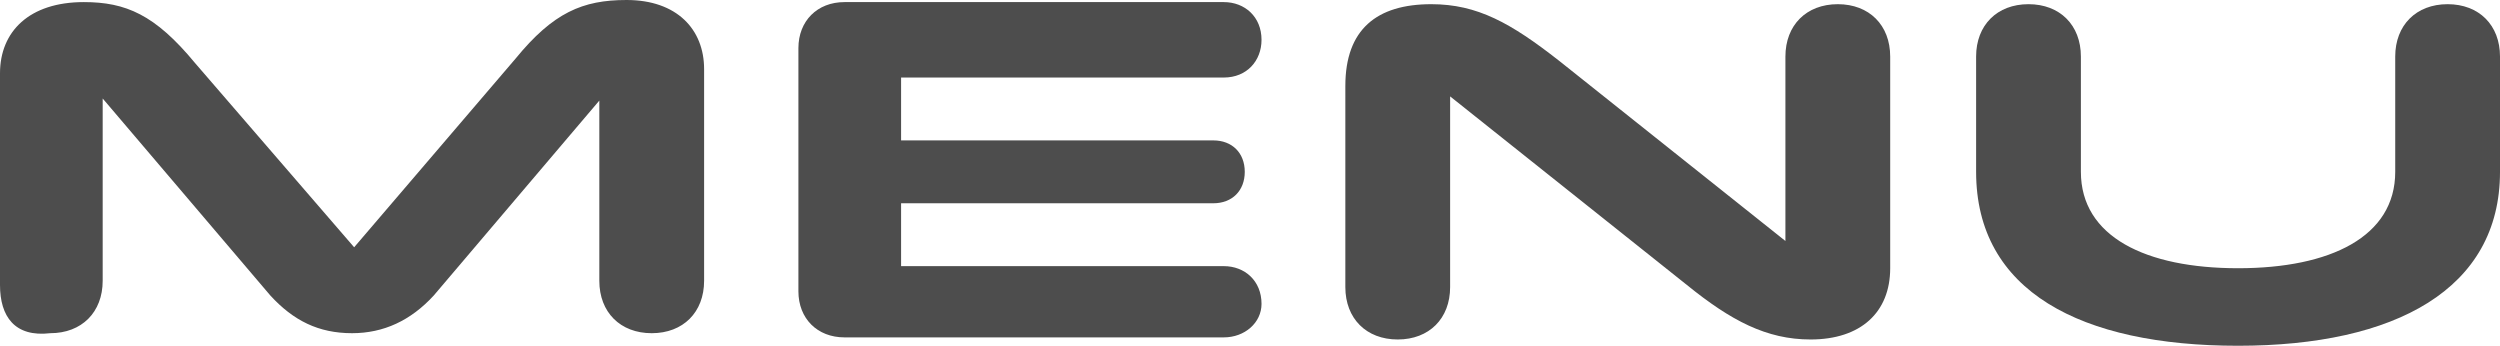 <?xml version="1.0" encoding="utf-8"?>
<!-- Generator: Adobe Illustrator 25.4.1, SVG Export Plug-In . SVG Version: 6.00 Build 0)  -->
<svg version="1.1" id="Layer_1" xmlns="http://www.w3.org/2000/svg" xmlns:xlink="http://www.w3.org/1999/xlink" x="0px" y="0px"
	 viewBox="0 0 119.3 16.5" style="enable-background:new 0 0 119.3 16.5;" xml:space="preserve">
<style type="text/css">
	.st0{fill:#4D4D4D;}
</style>
<g>
	<path class="st0" d="M0,13.6V3.5c0-2,1.4-3.4,4-3.4c2,0,3.4,0.6,5.3,2.9l7.6,8.8l7.7-9C26.4,0.6,27.8,0,29.9,0
		c2.4,0,3.7,1.4,3.7,3.3v10.1c0,1.5-1,2.5-2.5,2.5s-2.5-1-2.5-2.5V4.8l-7.9,9.3c-1.1,1.2-2.4,1.8-3.9,1.8c-1.6,0-2.8-0.6-3.9-1.8
		l-8-9.4v8.7c0,1.5-1,2.5-2.5,2.5C0.7,16.1,0,15.1,0,13.6z"/>
	<path class="st0" d="M58.4,16.1H40.3c-1.3,0-2.2-0.9-2.2-2.2V2.3c0-1.3,0.9-2.2,2.2-2.2h18.1c1,0,1.8,0.7,1.8,1.8
		c0,1-0.7,1.8-1.8,1.8H43v3h14.9c0.9,0,1.5,0.6,1.5,1.5s-0.6,1.5-1.5,1.5H43v3h15.4c1,0,1.8,0.7,1.8,1.8
		C60.2,15.4,59.4,16.1,58.4,16.1z"/>
	<path class="st0" d="M69.2,4.6v9.1c0,1.5-1,2.5-2.5,2.5s-2.5-1-2.5-2.5V4.1c0-2.7,1.5-3.9,4.1-3.9c2.2,0,3.8,0.9,6.1,2.7l10.8,8.6
		V2.7c0-1.5,1-2.5,2.5-2.5s2.5,1,2.5,2.5v10.1c0,2.1-1.4,3.4-3.8,3.4c-2.1,0-3.8-0.9-5.9-2.6L69.2,4.6z"/>
	<path class="st0" d="M114.3,2.7c0-1.5,1-2.5,2.5-2.5s2.5,1,2.5,2.5v5.5c0,5.6-5,8.3-12.5,8.3s-12.5-2.6-12.5-8.3V2.7
		c0-1.5,1-2.5,2.5-2.5s2.5,1,2.5,2.5v5.5c0,3.1,3.1,4.6,7.5,4.6s7.5-1.5,7.5-4.6V2.7z"/>
</g>
</svg>
